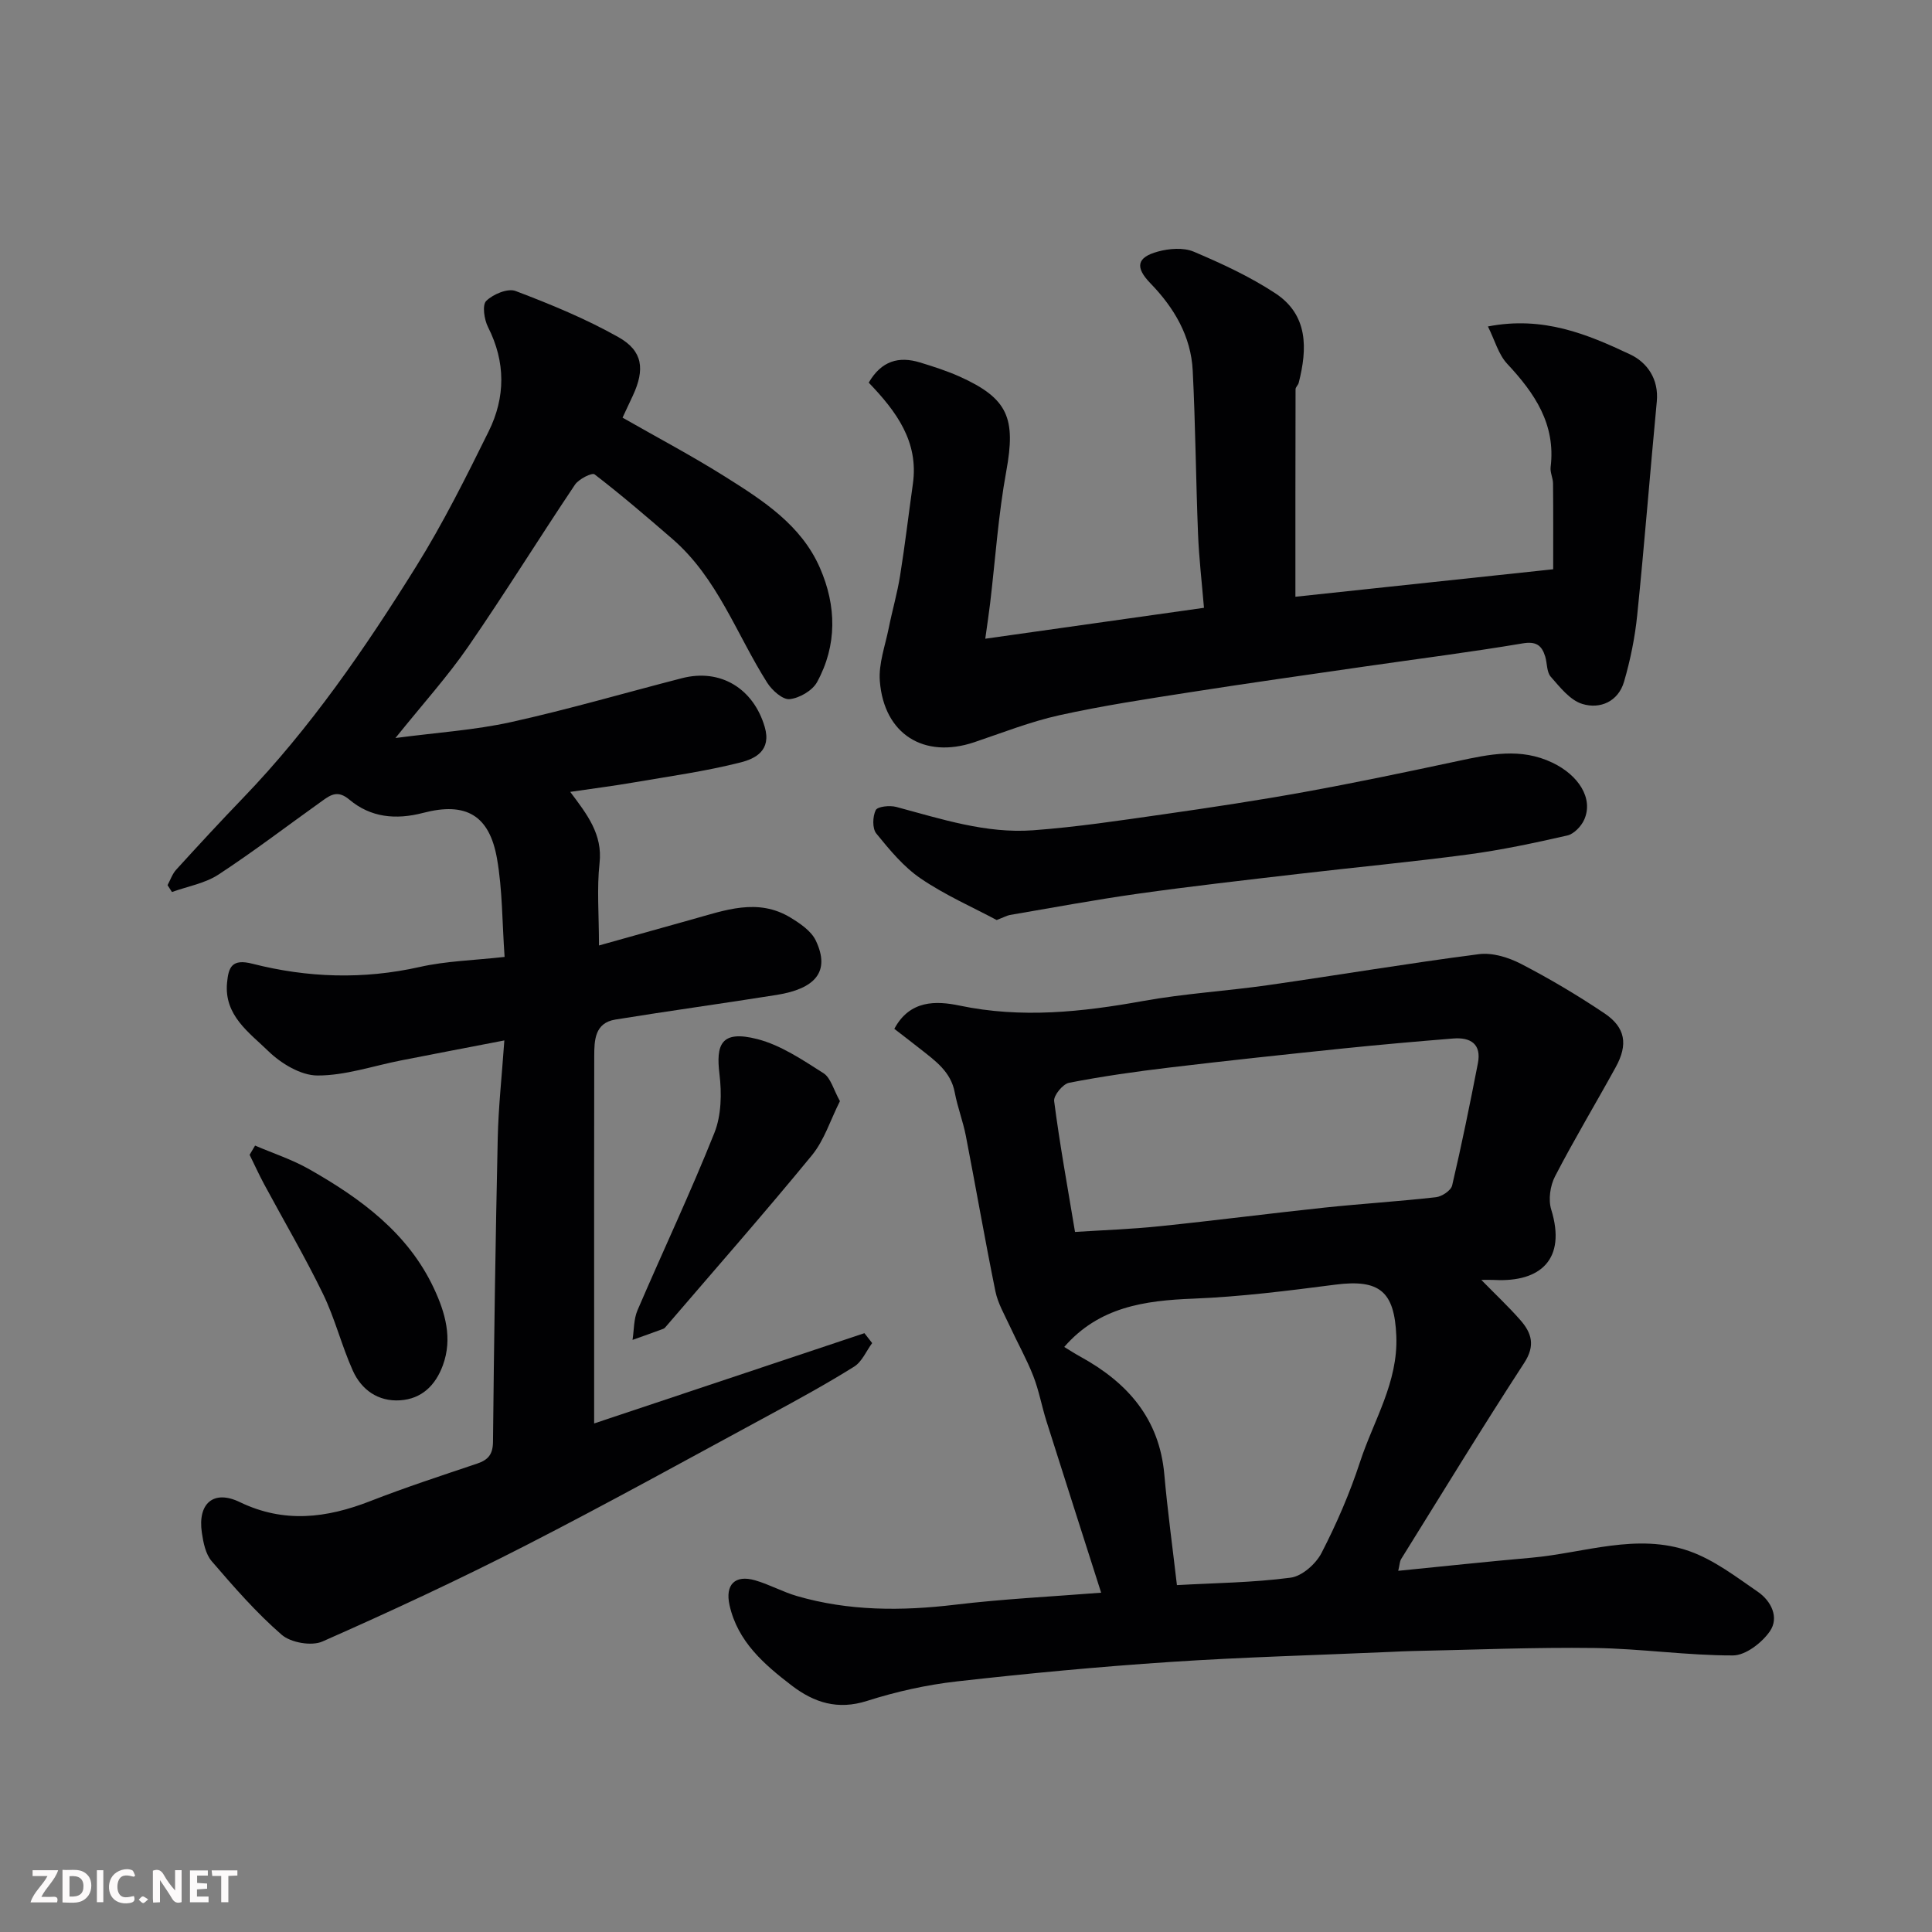 <svg enable-background="new 0 0 400 400" viewBox="0 0 400 400" xmlns="http://www.w3.org/2000/svg"><rect x="0" y="0" width="400" height="400" fill="#808080" stroke="none"/><path d="m104.47 198.12c-.51-7.27-.44-13.92-1.57-20.35-1.57-8.96-6.39-11.8-15.3-9.47-5.68 1.48-10.87.95-15.26-2.74-2.34-1.97-3.78-1.07-5.53.18-7.18 5.12-14.19 10.49-21.56 15.32-2.8 1.84-6.41 2.45-9.65 3.62-.3-.47-.61-.94-.91-1.42.58-1.07.98-2.3 1.77-3.18 4.57-5.02 9.17-10 13.88-14.89 13.94-14.48 25.25-30.95 35.82-47.91 5.59-8.97 10.33-18.49 15.02-27.98 3.48-7.05 3.53-14.34-.14-21.58-.79-1.56-1.24-4.58-.37-5.42 1.42-1.39 4.46-2.67 6.08-2.05 7.27 2.76 14.54 5.75 21.3 9.56 5.07 2.85 5.49 6.68 2.98 12.09-.68 1.47-1.37 2.93-2.14 4.57 7.21 4.12 14.42 7.93 21.3 12.26 7.79 4.9 15.7 9.97 19.57 18.85 3.43 7.85 3.59 16-.6 23.65-.97 1.76-3.64 3.31-5.68 3.52-1.43.15-3.62-1.81-4.62-3.37-6.38-10.05-10.31-21.72-19.65-29.8-5.28-4.57-10.58-9.12-16.11-13.37-.53-.41-3.27.97-4.06 2.14-7.45 11.11-14.5 22.5-22.09 33.51-4.26 6.18-9.34 11.8-15.08 18.94 8.59-1.14 16.37-1.63 23.9-3.29 11.9-2.63 23.62-6.06 35.43-9.1 8.04-2.07 14.82 2.21 17.13 10.1 1.43 4.9-1.99 6.58-5 7.34-7.24 1.84-14.69 2.87-22.08 4.14-4.17.72-8.37 1.25-13.19 1.96 3.5 4.67 6.73 8.78 6.07 14.75-.58 5.25-.12 10.62-.12 17.05 6.91-1.94 13.09-3.68 19.29-5.4 6.77-1.88 13.59-4.51 20.4-.35 1.98 1.21 4.25 2.75 5.19 4.71 3.12 6.52-.21 10.01-8.05 11.27-11.13 1.78-22.31 3.3-33.44 5.11-4.29.7-4.36 4.31-4.37 7.61-.04 17.33-.02 34.66-.02 52v24.01c18.85-6.3 37.41-12.49 55.96-18.69.53.68 1.07 1.37 1.6 2.05-1.22 1.65-2.1 3.85-3.72 4.87-5.68 3.55-11.56 6.77-17.45 9.96-16.81 9.09-33.53 18.35-50.54 27.06-13.81 7.07-27.89 13.62-42.09 19.89-2.25 1-6.56.25-8.45-1.39-5.27-4.57-9.92-9.92-14.49-15.23-1.27-1.48-1.74-3.86-2.04-5.91-.9-6.08 2.45-8.94 7.85-6.33 9.17 4.43 17.97 3.33 27.02-.2 7.27-2.84 14.71-5.27 22.11-7.76 2.32-.78 3.28-1.93 3.3-4.55.21-20.94.52-41.87.98-62.8.14-6.39.84-12.77 1.37-20.27-7.83 1.51-14.64 2.81-21.45 4.15-5.75 1.13-11.5 3.13-17.25 3.11-3.44-.01-7.53-2.48-10.16-5.04-3.95-3.85-9.2-7.39-8.55-14.18.3-3.2.99-5.01 5.25-3.92 11.41 2.91 22.95 3.29 34.6.68 5.51-1.25 11.27-1.38 17.61-2.09z" fill="#010103"/><path d="m227.98 329.75c-3.82-11.98-7.6-23.73-11.32-35.5-.98-3.1-1.55-6.35-2.73-9.36-1.39-3.56-3.29-6.91-4.89-10.39-1.08-2.34-2.44-4.66-2.95-7.14-2.18-10.7-4.04-21.47-6.12-32.19-.59-3.03-1.73-5.95-2.3-8.99-.8-4.28-3.99-6.52-7.04-8.93-1.79-1.42-3.61-2.8-5.47-4.24 3.2-6 8.67-5.82 13.48-4.82 12.84 2.69 25.38 1.34 38.06-.95 8.53-1.54 17.25-2.05 25.85-3.28 14.56-2.08 29.06-4.53 43.64-6.41 2.8-.36 6.13.67 8.72 2.01 5.93 3.07 11.7 6.5 17.25 10.22 4.39 2.94 4.95 6.47 2.35 11.18-4.15 7.55-8.59 14.93-12.55 22.58-1.01 1.94-1.43 4.82-.8 6.87 3.2 10.36-2.27 15.09-11.73 14.59-.8-.04-1.6-.01-2.74-.01 2.9 2.97 5.64 5.53 8.1 8.34 2.31 2.64 3.13 5.24.79 8.83-8.71 13.39-17.04 27.04-25.48 40.61-.32.52-.32 1.24-.61 2.45 9.37-.93 18.46-1.91 27.57-2.71 10.92-.97 21.85-5.21 32.76-1.34 5.07 1.8 9.61 5.29 14.13 8.4 2.76 1.9 4.46 5.33 2.47 8.19-1.65 2.37-5.01 4.97-7.62 4.98-9.54.02-19.07-1.41-28.61-1.54-12.6-.17-25.21.38-37.82.63-1.49.03-2.98.11-4.48.18-15.2.67-30.42 1.07-45.6 2.08-14.76.98-29.5 2.37-44.2 4.03-6.28.71-12.57 2.12-18.6 4.04-6.06 1.93-10.95.35-15.59-3.2-5.73-4.39-11.17-9.11-12.85-16.59-.97-4.31 1.14-6.37 5.26-5.19 2.96.85 5.72 2.4 8.67 3.26 10.76 3.13 21.68 3.12 32.76 1.8 9.92-1.19 19.96-1.68 30.24-2.49zm-7.64-50.88c.99.6 2.19 1.39 3.44 2.07 9.67 5.33 16.26 12.78 17.28 24.33.66 7.47 1.68 14.9 2.61 22.91 7.82-.44 15.74-.51 23.54-1.54 2.37-.31 5.23-2.85 6.4-5.12 3.12-6.05 5.85-12.37 7.97-18.84 2.81-8.59 7.91-16.47 7.51-26.1-.38-9.18-3.43-11.8-12.68-10.6-9.75 1.26-19.54 2.5-29.34 2.89-10.11.39-19.54 1.72-26.73 10zm2.23-23.81c5.75-.37 11.64-.57 17.49-1.18 11.4-1.17 22.78-2.65 34.18-3.86 7.68-.81 15.39-1.28 23.06-2.15 1.23-.14 3.1-1.38 3.35-2.43 1.97-8.39 3.68-16.83 5.33-25.29.78-3.99-1.51-5.43-5.1-5.14-7.53.61-15.06 1.27-22.57 2.04-12.06 1.25-24.12 2.53-36.16 3.97-6.97.83-13.93 1.82-20.82 3.16-1.28.25-3.23 2.63-3.08 3.79 1.15 8.89 2.76 17.7 4.32 27.09z" fill="#010103"/><path d="m179.86 79.22c2.65-4.55 6.26-5.5 10.6-4.18 2.79.85 5.6 1.75 8.25 2.94 10.03 4.52 11.63 8.63 9.63 19.57-1.65 9.01-2.26 18.21-3.34 27.32-.25 2.09-.57 4.18-1.01 7.37 15.02-2.12 29.76-4.2 45.28-6.4-.44-5.24-1.03-10.27-1.23-15.31-.45-11.26-.53-22.54-1.1-33.8-.36-7.14-3.85-13.01-8.76-18.08-3.2-3.3-2.85-5.36 1.53-6.56 2.33-.64 5.3-.88 7.42.01 5.81 2.46 11.62 5.15 16.88 8.6 6.86 4.49 6.69 11.47 4.87 18.57-.12.47-.65.88-.65 1.32-.04 14.38-.03 28.76-.03 42.96 17.23-1.84 35.16-3.75 53.37-5.69 0-5.96.03-11.86-.03-17.76-.01-1.13-.63-2.29-.5-3.38 1.09-8.89-3.3-15.31-8.99-21.4-1.82-1.95-2.57-4.89-3.99-7.73 11.44-2.22 20.59 1.61 29.45 5.79 3.52 1.66 5.96 5.11 5.51 9.77-1.4 14.72-2.55 29.47-4.05 44.18-.47 4.65-1.42 9.32-2.73 13.81-1.2 4.11-4.96 5.74-8.65 4.6-2.54-.78-4.62-3.47-6.53-5.64-.85-.97-.72-2.78-1.14-4.17-.71-2.31-1.86-3.2-4.69-2.72-10.8 1.82-21.67 3.19-32.51 4.76-12.14 1.76-24.28 3.46-36.39 5.36-9.03 1.41-18.08 2.78-26.99 4.75-6.01 1.33-11.81 3.63-17.66 5.6-10.37 3.47-18.66-1.65-19.52-12.67-.28-3.59 1.11-7.32 1.84-10.96.73-3.65 1.78-7.24 2.36-10.9 1.01-6.3 1.75-12.64 2.64-18.96 1.24-8.74-3.4-14.99-9.14-20.97z" fill="#010103"/><path d="m206.35 190.48c-4.95-2.64-10.64-5.14-15.69-8.57-3.57-2.42-6.47-5.95-9.23-9.34-.85-1.04-.77-3.52-.12-4.84.38-.76 2.9-1.02 4.23-.67 9.31 2.49 18.59 5.56 28.35 4.84 8.97-.66 17.89-2.01 26.8-3.28 9.86-1.41 19.71-2.89 29.5-4.67 10.57-1.92 21.08-4.13 31.58-6.37 6.6-1.41 13.03-2.84 19.65.33 5.38 2.57 8.54 7.39 6.57 11.8-.61 1.37-2.13 2.96-3.5 3.27-6.8 1.55-13.65 3.01-20.55 3.93-11.69 1.56-23.44 2.66-35.16 4.03-11.06 1.29-22.12 2.54-33.15 4.09-8.88 1.25-17.71 2.9-26.56 4.41-.62.12-1.2.46-2.72 1.04z" fill="#010103"/><path d="m173.9 227.98c-1.97 3.9-3.24 8.09-5.81 11.22-9.79 11.93-19.99 23.53-30.04 35.25-.22.25-.44.57-.73.67-2.11.79-4.24 1.53-6.36 2.29.32-2.06.23-4.29 1.03-6.14 5.26-12.26 10.98-24.34 15.92-36.73 1.45-3.64 1.53-8.17 1.05-12.15-.74-6.05.24-9.22 7.86-7.25 4.85 1.25 9.34 4.3 13.67 7.05 1.52.97 2.09 3.45 3.41 5.79z" fill="#010103"/><path d="m52.81 237.18c3.75 1.61 7.69 2.89 11.22 4.9 10.65 6.05 20.46 13.2 25.83 24.71 2.31 4.95 3.88 10.3 1.83 15.88-1.52 4.15-4.39 6.97-8.87 7.25-4.53.29-7.99-2.17-9.78-6.16-2.32-5.17-3.69-10.78-6.16-15.86-3.76-7.74-8.14-15.18-12.22-22.77-1.06-1.98-1.99-4.03-2.98-6.04.38-.64.76-1.28 1.13-1.91z" fill="#010103"/><g fill="#fcfafa"><path d="m37.59 393.81c-.92.31-1.52.05-2-.78-.7-1.2-1.52-2.34-2.47-3.78v4.59c-.55.03-.95.05-1.41.07-.03-.37-.06-.64-.06-.91 0-1.91 0-3.81 0-5.7 1.13-.41 1.77-.03 2.29.91.62 1.11 1.38 2.14 2.31 3.19v-4.2h1.35v6.61z"/><path d="m12.94 393.88v-6.75c1.9.19 3.93-.54 5.37 1.29.8 1.01.78 2.88.03 3.97-1.37 1.97-3.4 1.51-5.4 1.49m1.45-1.22c2.04.12 2.92-.58 2.89-2.21-.03-1.51-.98-2.19-2.89-2z"/><path d="m11.81 393.87h-5.49c.68-2.18 2.47-3.48 3.51-5.45h-3.08v-1.21h5.29c-.71 2.13-2.44 3.48-3.47 5.51.86 0 1.63.04 2.39-.01.79-.05 1.14.21.85 1.16"/><path d="m39.33 393.86v-6.61h3.7v1.07h-2.22v1.52c.68.04 1.34.09 2.07.13v1.07c-.72.05-1.38.09-2.1.14v1.48h2.4v1.19h-3.84z"/><path d="m27.71 388.56c-1.15-.3-2.46-.61-3.1.64-.37.73-.41 1.93-.06 2.67.63 1.35 1.99.93 3.17.68.35.94-.01 1.32-.93 1.46-1.62.25-3.05-.27-3.76-1.48-.73-1.24-.6-3.03.31-4.17.88-1.11 2.71-1.7 4-1.16.32.13.44.74.65 1.12-.1.08-.19.16-.28.24"/><path d="m49.15 387.24v1.07c-.59.02-1.17.05-1.87.08v5.44h-1.48v-5.44h-1.85c-.05-.4-.08-.73-.13-1.15z"/><path d="m20.06 387.21h1.33v6.62h-1.33z"/><path d="m30.68 393.25c-.49.38-.8.79-1.05.76-.32-.05-.6-.45-.9-.7.26-.24.51-.64.8-.67.29-.04.62.3 1.15.61"/></g></svg>